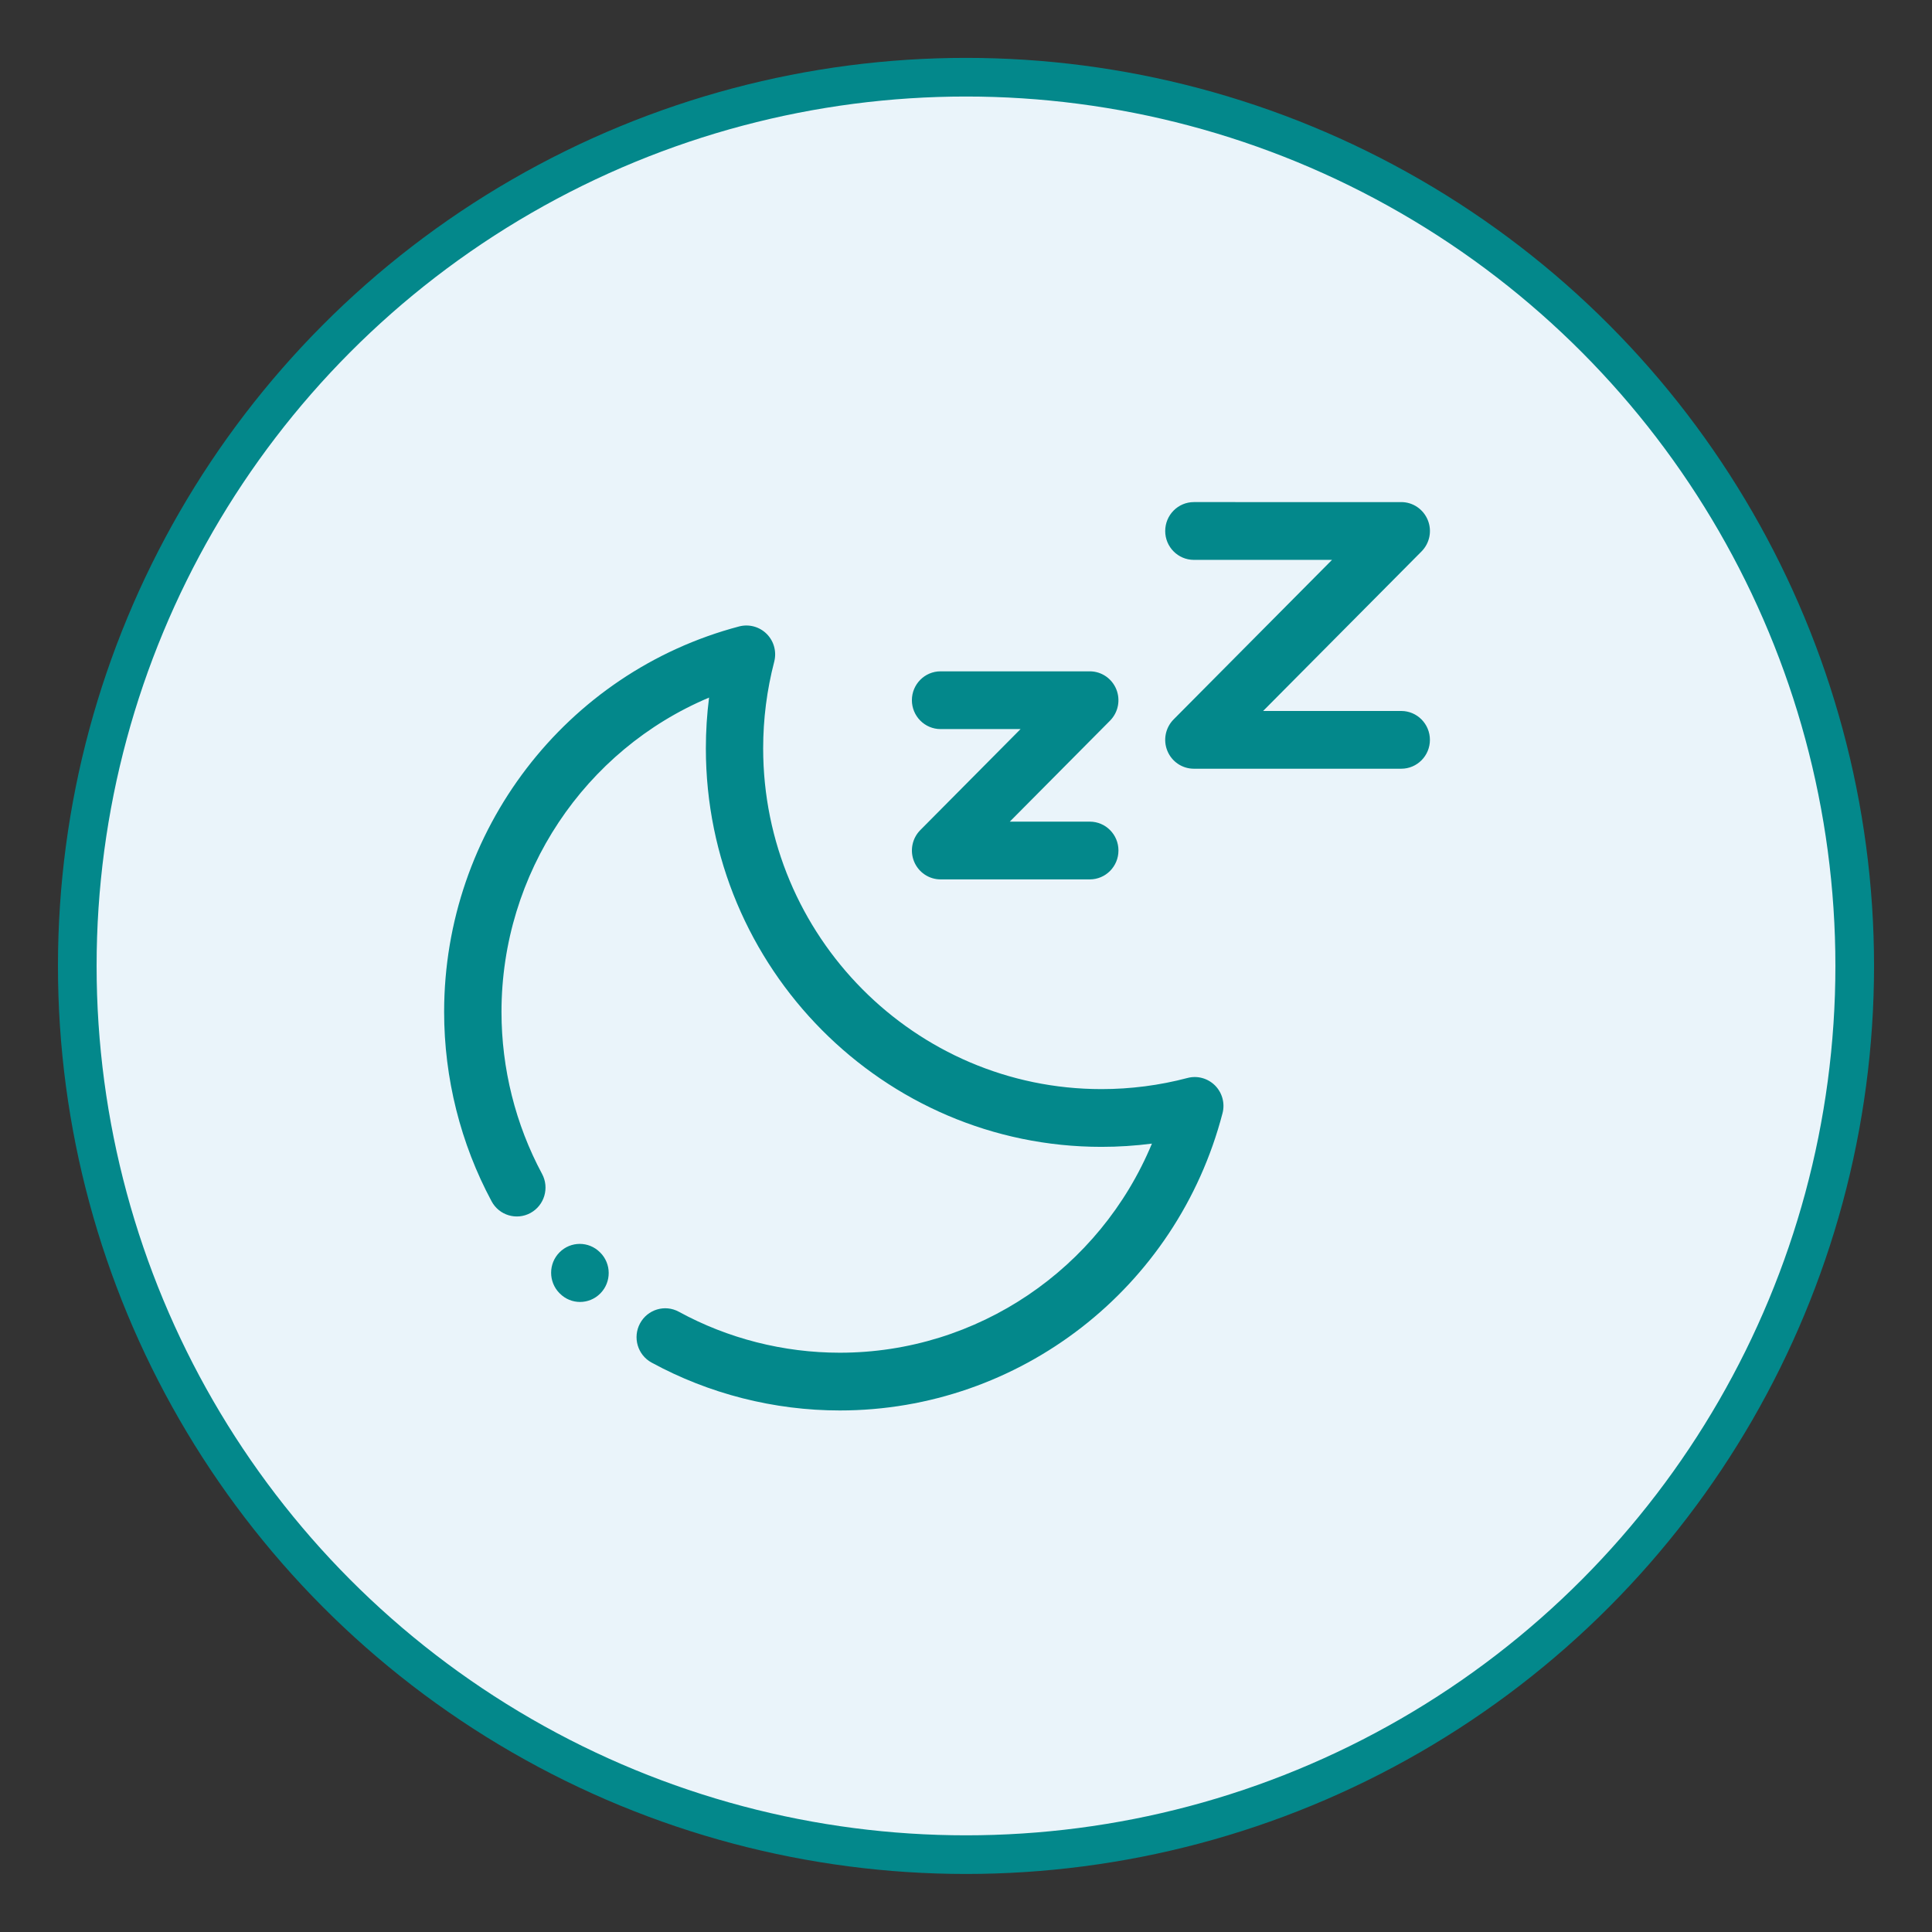 <?xml version="1.0" encoding="utf-8"?>
<!-- Generator: Adobe Illustrator 16.0.0, SVG Export Plug-In . SVG Version: 6.00 Build 0)  -->
<!DOCTYPE svg PUBLIC "-//W3C//DTD SVG 1.1//EN" "http://www.w3.org/Graphics/SVG/1.1/DTD/svg11.dtd">
<svg version="1.1" xmlns="http://www.w3.org/2000/svg" xmlns:xlink="http://www.w3.org/1999/xlink" x="0px" y="0px" width="100px"
	 height="100px" viewBox="0 0 100 100" enable-background="new 0 0 100 100" xml:space="preserve">
<rect x="0" y="0" width="100" height="100" fill="#333333" stroke="none"/>
<g id="Ellipse_4_1_" enable-background="new    ">
	<g id="Ellipse_4">
		<g>
			<circle fill="#EAF4FA" cx="50" cy="49.996" r="46"/>
		</g>
		<g>
			<circle fill="none" stroke="#03888B" stroke-width="2" stroke-miterlimit="10" cx="50" cy="49.996" r="46"/>
		</g>
	</g>
</g>
<g id="Shape_41_1_" display="none" enable-background="new    ">
	<g id="Shape_41" display="inline">
		<g>
			<path fill="#03888B" d="M66.285,54.094h1.679c2.776,0,5.036-2.286,5.036-5.098c0-2.811-2.26-5.098-5.036-5.098h-1.679v-3.437
				h-3.646c0.188-0.532,0.289-1.104,0.289-1.7c0-0.593-0.102-1.166-0.289-1.699h3.646v-3.437h1.679c2.776,0,5.036-2.284,5.036-5.097
				c0-2.81-2.26-5.096-5.036-5.096h-1.679v-3.438H32.714v3.438h-1.679c-2.776,0-5.036,2.286-5.036,5.096
				c0,2.813,2.259,5.097,5.036,5.097h1.679v3.437h3.646c-0.186,0.533-0.289,1.106-0.289,1.699c0,0.597,0.103,1.168,0.289,1.7h-3.646
				v3.437h-1.679c-2.776,0-5.036,2.287-5.036,5.098c0,2.812,2.259,5.098,5.036,5.098h1.679v3.437h3.646
				c-0.186,0.531-0.289,1.104-0.289,1.699c0,0.597,0.103,1.168,0.289,1.701h-3.646v3.435h-1.679c-2.776,0-5.036,2.286-5.036,5.098
				c0,2.81,2.259,5.097,5.036,5.097h1.679v3.438h33.571V74.56h1.679c2.776,0,5.036-2.287,5.036-5.097
				c0-2.812-2.26-5.098-5.036-5.098h-1.679v-3.435h-3.646c0.188-0.533,0.289-1.104,0.289-1.701c0-0.596-0.102-1.168-0.289-1.699
				h3.646V54.094z M58.63,23.395h4.298v3.436h5.036c0.925,0,1.679,0.763,1.679,1.699c0,0.939-0.754,1.699-1.679,1.699h-5.036v3.438
				h-4.299C56.163,30.71,56.163,26.353,58.63,23.395z M54.629,54.133H44.377c0.789-1.573,1.207-3.322,1.207-5.137
				s-0.418-3.563-1.207-5.134h10.251C53.021,47.079,53.021,50.913,54.629,54.133z M57.893,57.53c0.926,0,1.678,0.761,1.678,1.698
				s-0.752,1.7-1.678,1.7H41.107c-0.926,0-1.679-0.763-1.679-1.7s0.753-1.698,1.679-1.698H57.893z M41.105,40.463
				c-0.925-0.001-1.677-0.764-1.677-1.701c0-0.937,0.753-1.697,1.679-1.697h16.786c0.926,0,1.678,0.761,1.678,1.697
				c0,0.938-0.752,1.7-1.676,1.701H41.105z M44.377,23.395h10.251c-1.607,3.219-1.607,7.053,0,10.272H44.377
				c0.789-1.572,1.207-3.322,1.207-5.138C45.584,26.716,45.166,24.968,44.377,23.395z M36.071,33.667v-3.438h-5.036
				c-0.925,0-1.678-0.76-1.678-1.699c0-0.937,0.753-1.699,1.678-1.699h5.036v-3.436h4.298c1.201,1.436,1.857,3.237,1.857,5.135
				c0,1.902-0.655,3.699-1.856,5.138H36.071z M36.071,54.131v-3.435h-5.036c-0.925,0-1.678-0.762-1.678-1.7
				c0-0.939,0.753-1.699,1.678-1.699h5.036V43.86h4.299c1.201,1.436,1.856,3.235,1.856,5.136c0,1.899-0.655,3.7-1.856,5.135H36.071z
				 M40.37,74.599h-4.298v-3.436h-5.036c-0.925,0-1.678-0.763-1.678-1.7c0-0.938,0.753-1.7,1.678-1.7h5.036v-3.435h4.299
				c1.201,1.437,1.856,3.233,1.856,5.135C42.227,71.363,41.571,73.162,40.37,74.599z M54.629,74.599H44.377
				c0.789-1.573,1.207-3.321,1.207-5.136s-0.418-3.564-1.207-5.135h10.251C53.021,67.545,53.021,71.38,54.629,74.599z
				 M62.928,64.328v3.435h5.036c0.925,0,1.679,0.762,1.679,1.7c0,0.938-0.754,1.7-1.679,1.7h-5.036v3.436H58.63
				c-2.467-2.958-2.467-7.315-0.001-10.271H62.928z M62.928,54.131h-4.299c-2.466-2.955-2.466-7.313,0-10.271h4.299v3.437h5.036
				c0.925,0,1.679,0.76,1.679,1.699c0,0.938-0.754,1.7-1.679,1.7h-5.036V54.131z"/>
		</g>
	</g>
</g>
<g id="Shape_40_1_" display="none" enable-background="new    ">
	<g id="Shape_40_3_" display="inline">
		<g>
			<path fill-rule="evenodd" clip-rule="evenodd" fill="#03888B" d="M49.984,43.058c-3.302,0-5.978,2.677-5.978,5.979
				s2.676,5.978,5.978,5.978s5.979-2.676,5.979-5.978c0-0.004,0-0.009,0-0.012C55.955,45.727,53.281,43.058,49.984,43.058z
				 M49.984,52.553c-1.949,0-3.528-1.58-3.528-3.528c0-1.949,1.579-3.528,3.528-3.528c1.949,0,3.529,1.579,3.529,3.528
				C53.514,50.973,51.934,52.553,49.984,52.553z M82.029,47.799H76.1C75.453,34.33,64.68,23.554,51.211,22.907v-5.94
				c0-0.679-0.551-1.225-1.227-1.225s-1.225,0.546-1.225,1.225v5.929c-13.475,0.647-24.251,11.427-24.892,24.903h-5.941
				c-0.677,0-1.225,0.55-1.225,1.226s0.548,1.226,1.225,1.226h5.929c0.647,13.473,11.428,24.249,24.904,24.889v5.931
				c0,0.677,0.549,1.226,1.225,1.226s1.227-0.549,1.227-1.226v-5.931C64.68,74.494,75.453,63.72,76.1,50.25h5.93
				c0.678,0,1.226-0.55,1.226-1.226S82.707,47.799,82.029,47.799z M67.844,50.25h5.807c-0.641,12.116-10.322,21.8-22.439,22.439
				v-5.806c0-0.677-0.551-1.225-1.227-1.225s-1.225,0.548-1.225,1.225v5.806C36.641,72.05,26.959,62.366,26.318,50.25h5.807
				c0.676,0,1.225-0.55,1.225-1.226s-0.548-1.226-1.225-1.226h-5.807C26.959,35.68,36.641,25.998,48.76,25.357v5.806
				c0,0.679,0.549,1.226,1.225,1.226s1.227-0.547,1.227-1.226v-5.806C63.328,25.998,73.01,35.68,73.65,47.799h-5.807
				c-0.676,0-1.225,0.55-1.225,1.226S67.168,50.25,67.844,50.25z"/>
		</g>
	</g>
</g>
<g id="Shape_42_1_" enable-background="new    ">
	<g id="Shape_42">
		<g>
			<path fill-rule="evenodd" clip-rule="evenodd" fill="#03888B" d="M31.056,64.821c-0.579-0.583-1.515-0.583-2.095,0
				c-0.58,0.582-0.579,1.53-0.001,2.115c0.003,0.003,0.017,0.017,0.02,0.018c0.29,0.291,0.666,0.435,1.042,0.435
				c0.383,0,0.767-0.15,1.057-0.447c0.575-0.588,0.569-1.535-0.015-2.114L31.056,64.821z M61.464,55.796
				c-1.446,0.382-2.945,0.576-4.452,0.576c-9.656,0-17.511-7.913-17.511-17.638c0-1.518,0.193-3.026,0.572-4.482
				c0.134-0.517-0.013-1.063-0.386-1.438c-0.373-0.375-0.916-0.522-1.425-0.391c-8.993,2.374-15.274,10.58-15.274,19.954
				c0,3.424,0.85,6.812,2.458,9.805c0.39,0.726,1.291,0.994,2.011,0.602c0.721-0.394,0.99-1.3,0.599-2.025
				c-1.374-2.558-2.099-5.455-2.099-8.381c0-7.184,4.314-13.565,10.744-16.271c-0.111,0.869-0.166,1.747-0.166,2.627
				c0,11.373,9.187,20.627,20.478,20.627c0.875,0,1.746-0.057,2.61-0.168c-2.688,6.477-9.024,10.823-16.156,10.823
				c-2.909,0-5.789-0.732-8.328-2.119c-0.721-0.395-1.622-0.123-2.012,0.603c-0.391,0.727-0.123,1.633,0.599,2.027
				c2.972,1.619,6.34,2.478,9.741,2.478c9.308,0,17.453-6.325,19.81-15.385c0.135-0.513-0.014-1.059-0.385-1.434
				C62.516,55.81,61.975,55.661,61.464,55.796z M72.529,36.8h-7.151l8.2-8.258c0.424-0.429,0.553-1.07,0.322-1.628
				c-0.231-0.56-0.771-0.926-1.371-0.926H61.795c-0.82,0-1.484,0.671-1.484,1.498c0,0.824,0.665,1.493,1.484,1.493h7.15l-8.201,8.26
				c-0.422,0.427-0.551,1.07-0.32,1.628c0.23,0.56,0.771,0.922,1.371,0.922h10.734c0.818,0,1.483-0.668,1.483-1.493
				S73.348,36.8,72.529,36.8z M48.685,37.737h4.139l-5.188,5.227c-0.426,0.429-0.552,1.07-0.323,1.629
				c0.231,0.56,0.771,0.924,1.371,0.924h7.723c0.82,0,1.484-0.669,1.484-1.496c0-0.825-0.664-1.493-1.484-1.493h-4.141l5.189-5.227
				c0.424-0.429,0.552-1.069,0.322-1.629c-0.23-0.56-0.771-0.924-1.371-0.924h-7.723c-0.819,0-1.484,0.67-1.484,1.494
				C47.201,37.069,47.866,37.737,48.685,37.737z"/>
		</g>
	</g>
</g>
<g id="Shape_43_1_" display="none" enable-background="new    ">
	<g id="Shape_43" display="inline">
		<g>
			<path fill-rule="evenodd" clip-rule="evenodd" fill="#03888B" d="M60.492,51.925l-8.049,0.002v-6.369
				c0-0.509-0.21-0.987-0.588-1.348c-0.378-0.359-0.88-0.556-1.414-0.556c-0.534,0-1.037,0.196-1.413,0.556
				c-0.377,0.36-0.586,0.839-0.586,1.346v8.274c0.001,1.051,0.898,1.905,2.001,1.905l10.049-0.001c0.535,0,1.036-0.198,1.416-0.56
				c0.377-0.358,0.584-0.836,0.586-1.344c-0.002-0.509-0.211-0.99-0.586-1.346C61.531,52.123,61.027,51.925,60.492,51.925z
				 M42.368,30.038c0.378-0.362,0.586-0.841,0.586-1.348c0-0.504-0.213-0.993-0.586-1.349c-2.252-2.146-5.248-3.327-8.436-3.327
				s-6.184,1.182-8.437,3.327C23.241,29.485,22,32.341,22,35.376c0,3.036,1.241,5.89,3.497,8.035
				c0.378,0.358,0.881,0.558,1.412,0.558c0.532,0,1.034-0.199,1.414-0.561L42.368,30.038z M26,35.376
				c0-2.018,0.825-3.912,2.324-5.338c1.498-1.431,3.489-2.216,5.608-2.216c1.44,0,2.81,0.354,4.017,1.035L27.086,39.2
				C26.373,38.05,26,36.747,26,35.376z M75.504,27.342c-2.252-2.146-5.248-3.327-8.436-3.327s-6.184,1.182-8.438,3.327
				c-0.377,0.359-0.586,0.836-0.586,1.349c0,0.51,0.209,0.985,0.586,1.346l14.047,13.375c0.378,0.358,0.879,0.558,1.412,0.558
				c0.534,0,1.035-0.199,1.414-0.561C77.758,41.263,79,38.412,79,35.376C78.997,32.338,77.756,29.483,75.504,27.342z M73.912,39.2
				l-10.86-10.343c1.206-0.681,2.577-1.035,4.018-1.035c2.118,0,4.108,0.785,5.606,2.216c1.498,1.426,2.323,3.32,2.323,5.338
				C74.999,36.746,74.627,38.05,73.912,39.2z M67.085,66.468c3.107-3.561,4.979-8.128,4.979-13.109
				c0-11.32-9.675-20.534-21.564-20.534c-11.892,0-21.565,9.214-21.565,20.534c0,4.628,1.635,8.891,4.358,12.327l-5.632,5.363
				c-0.705,0.672-0.705,1.758,0,2.428c0.352,0.335,0.813,0.503,1.274,0.503s0.921-0.168,1.274-0.503l5.486-5.224
				c3.867,3.486,9.071,5.642,14.805,5.642c5.367,0,10.271-1.889,14.049-4.988l4.801,4.57c0.354,0.335,0.814,0.503,1.273,0.503
				c0.463,0,0.925-0.168,1.275-0.503c0.705-0.673,0.705-1.756,0-2.428L67.085,66.468z M63.527,64.539
				c-0.225,0.082-0.436,0.209-0.615,0.381c-0.19,0.182-0.318,0.393-0.406,0.614c-3.144,2.814-7.361,4.551-12.006,4.551
				c-9.687,0-17.566-7.503-17.566-16.727c0-9.222,7.88-16.725,17.566-16.725s17.564,7.503,17.564,16.725
				C68.064,57.659,66.338,61.574,63.527,64.539z"/>
		</g>
	</g>
</g>
</svg>
